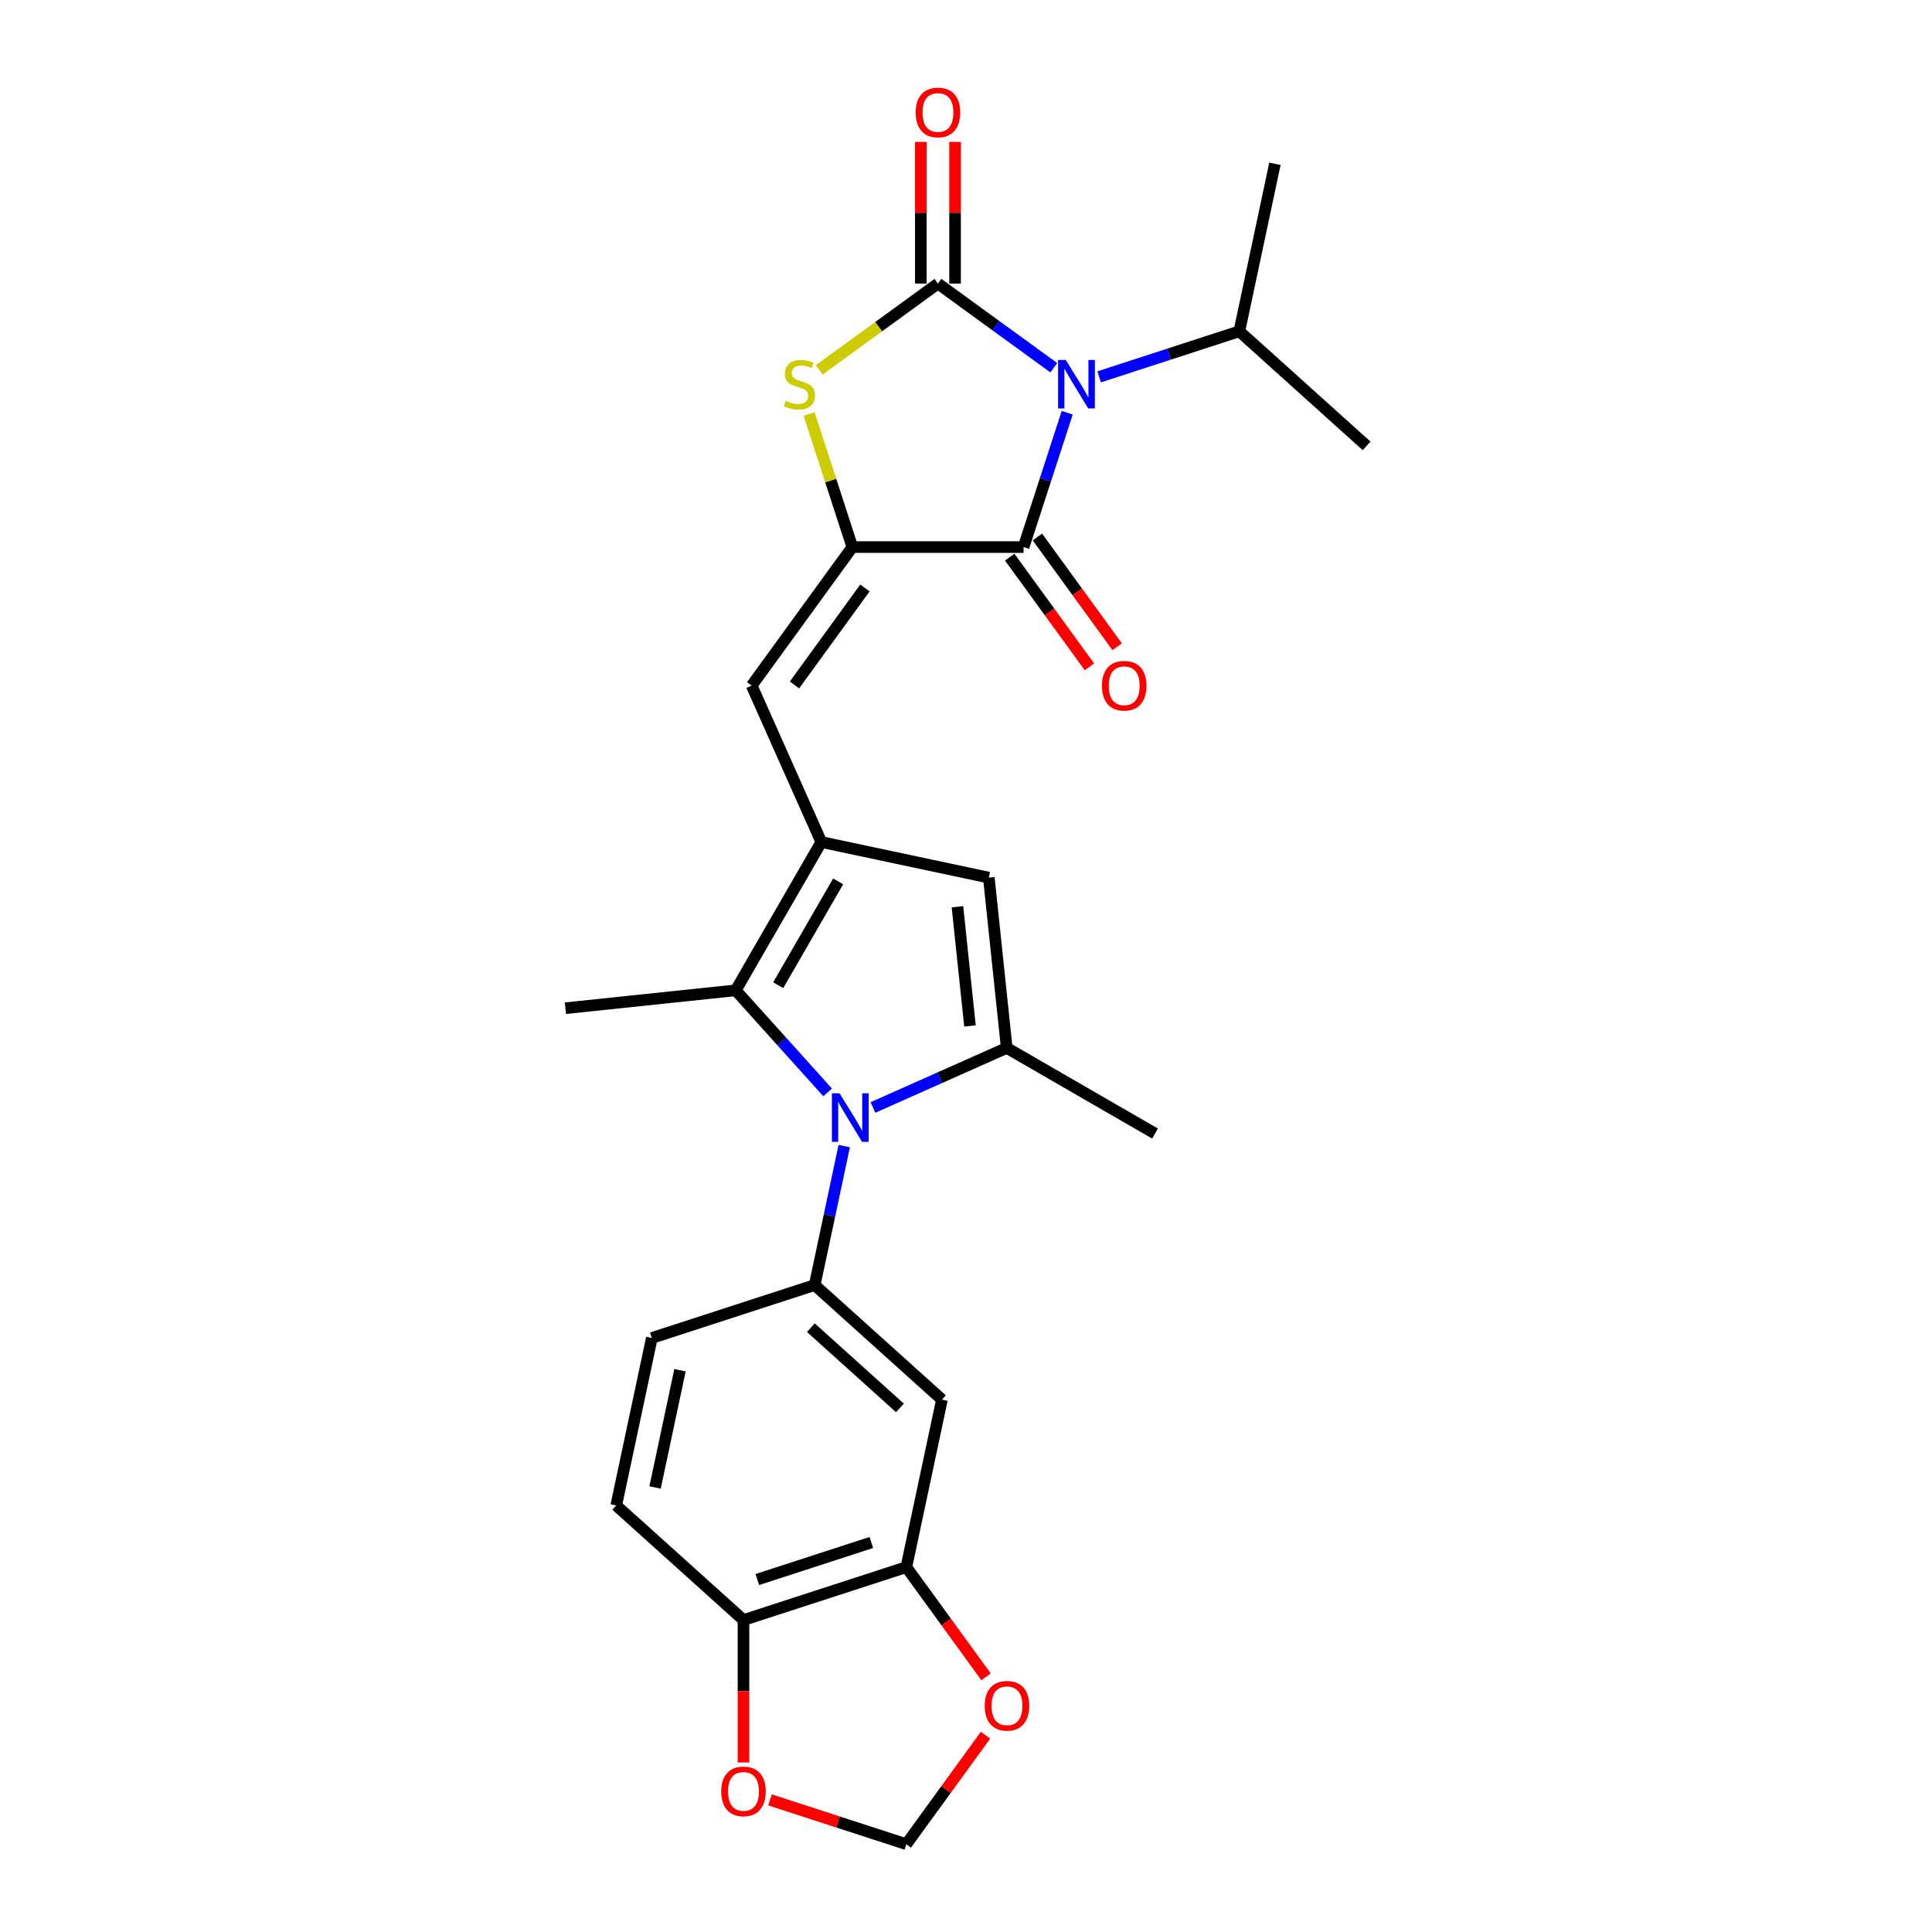<?xml version='1.0' encoding='iso-8859-1'?>
<svg version='1.1' baseProfile='full'
              xmlns='http://www.w3.org/2000/svg'
                      xmlns:rdkit='http://www.rdkit.org/xml'
                      xmlns:xlink='http://www.w3.org/1999/xlink'
                  xml:space='preserve'
width='1000px' height='1000px' viewBox='0 0 1000 1000'>
<!-- END OF HEADER -->
<rect style='opacity:1.0;fill:#FFFFFF;stroke:none' width='1000' height='1000' x='0' y='0'> </rect>
<path class='bond-0' d='M 545.448,190.345 L 515.464,168.56' style='fill:none;fill-rule:evenodd;stroke:#0000FF;stroke-width:6px;stroke-linecap:butt;stroke-linejoin:miter;stroke-opacity:1' />
<path class='bond-0' d='M 515.464,168.56 L 485.48,146.775' style='fill:none;fill-rule:evenodd;stroke:#000000;stroke-width:6px;stroke-linecap:butt;stroke-linejoin:miter;stroke-opacity:1' />
<path class='bond-3' d='M 552.385,213.636 L 541.09,248.399' style='fill:none;fill-rule:evenodd;stroke:#0000FF;stroke-width:6px;stroke-linecap:butt;stroke-linejoin:miter;stroke-opacity:1' />
<path class='bond-3' d='M 541.09,248.399 L 529.795,283.162' style='fill:none;fill-rule:evenodd;stroke:#000000;stroke-width:6px;stroke-linecap:butt;stroke-linejoin:miter;stroke-opacity:1' />
<path class='bond-17' d='M 568.917,195.058 L 605.196,183.27' style='fill:none;fill-rule:evenodd;stroke:#0000FF;stroke-width:6px;stroke-linecap:butt;stroke-linejoin:miter;stroke-opacity:1' />
<path class='bond-17' d='M 605.196,183.27 L 641.474,171.483' style='fill:none;fill-rule:evenodd;stroke:#000000;stroke-width:6px;stroke-linecap:butt;stroke-linejoin:miter;stroke-opacity:1' />
<path class='bond-5' d='M 485.48,146.775 L 454.761,169.095' style='fill:none;fill-rule:evenodd;stroke:#000000;stroke-width:6px;stroke-linecap:butt;stroke-linejoin:miter;stroke-opacity:1' />
<path class='bond-5' d='M 454.761,169.095 L 424.041,191.414' style='fill:none;fill-rule:evenodd;stroke:#CCCC00;stroke-width:6px;stroke-linecap:butt;stroke-linejoin:miter;stroke-opacity:1' />
<path class='bond-13' d='M 494.343,146.775 L 494.343,110.11' style='fill:none;fill-rule:evenodd;stroke:#000000;stroke-width:6px;stroke-linecap:butt;stroke-linejoin:miter;stroke-opacity:1' />
<path class='bond-13' d='M 494.343,110.11 L 494.343,73.444' style='fill:none;fill-rule:evenodd;stroke:#FF0000;stroke-width:6px;stroke-linecap:butt;stroke-linejoin:miter;stroke-opacity:1' />
<path class='bond-13' d='M 476.617,146.775 L 476.617,110.11' style='fill:none;fill-rule:evenodd;stroke:#000000;stroke-width:6px;stroke-linecap:butt;stroke-linejoin:miter;stroke-opacity:1' />
<path class='bond-13' d='M 476.617,110.11 L 476.617,73.444' style='fill:none;fill-rule:evenodd;stroke:#FF0000;stroke-width:6px;stroke-linecap:butt;stroke-linejoin:miter;stroke-opacity:1' />
<path class='bond-1' d='M 428.375,565.418 L 404.59,539.002' style='fill:none;fill-rule:evenodd;stroke:#0000FF;stroke-width:6px;stroke-linecap:butt;stroke-linejoin:miter;stroke-opacity:1' />
<path class='bond-1' d='M 404.59,539.002 L 380.805,512.586' style='fill:none;fill-rule:evenodd;stroke:#000000;stroke-width:6px;stroke-linecap:butt;stroke-linejoin:miter;stroke-opacity:1' />
<path class='bond-10' d='M 436.971,593.216 L 429.327,629.18' style='fill:none;fill-rule:evenodd;stroke:#0000FF;stroke-width:6px;stroke-linecap:butt;stroke-linejoin:miter;stroke-opacity:1' />
<path class='bond-10' d='M 429.327,629.18 L 421.682,665.143' style='fill:none;fill-rule:evenodd;stroke:#000000;stroke-width:6px;stroke-linecap:butt;stroke-linejoin:miter;stroke-opacity:1' />
<path class='bond-27' d='M 451.844,573.226 L 486.46,557.814' style='fill:none;fill-rule:evenodd;stroke:#0000FF;stroke-width:6px;stroke-linecap:butt;stroke-linejoin:miter;stroke-opacity:1' />
<path class='bond-27' d='M 486.46,557.814 L 521.076,542.402' style='fill:none;fill-rule:evenodd;stroke:#000000;stroke-width:6px;stroke-linecap:butt;stroke-linejoin:miter;stroke-opacity:1' />
<path class='bond-2' d='M 441.166,283.162 L 529.795,283.162' style='fill:none;fill-rule:evenodd;stroke:#000000;stroke-width:6px;stroke-linecap:butt;stroke-linejoin:miter;stroke-opacity:1' />
<path class='bond-8' d='M 441.166,283.162 L 389.071,354.864' style='fill:none;fill-rule:evenodd;stroke:#000000;stroke-width:6px;stroke-linecap:butt;stroke-linejoin:miter;stroke-opacity:1' />
<path class='bond-8' d='M 447.692,304.336 L 411.226,354.528' style='fill:none;fill-rule:evenodd;stroke:#000000;stroke-width:6px;stroke-linecap:butt;stroke-linejoin:miter;stroke-opacity:1' />
<path class='bond-26' d='M 441.166,283.162 L 429.974,248.718' style='fill:none;fill-rule:evenodd;stroke:#000000;stroke-width:6px;stroke-linecap:butt;stroke-linejoin:miter;stroke-opacity:1' />
<path class='bond-26' d='M 429.974,248.718 L 418.783,214.274' style='fill:none;fill-rule:evenodd;stroke:#CCCC00;stroke-width:6px;stroke-linecap:butt;stroke-linejoin:miter;stroke-opacity:1' />
<path class='bond-16' d='M 522.625,288.371 L 543.257,316.769' style='fill:none;fill-rule:evenodd;stroke:#000000;stroke-width:6px;stroke-linecap:butt;stroke-linejoin:miter;stroke-opacity:1' />
<path class='bond-16' d='M 543.257,316.769 L 563.889,345.166' style='fill:none;fill-rule:evenodd;stroke:#FF0000;stroke-width:6px;stroke-linecap:butt;stroke-linejoin:miter;stroke-opacity:1' />
<path class='bond-16' d='M 536.965,277.952 L 557.597,306.35' style='fill:none;fill-rule:evenodd;stroke:#000000;stroke-width:6px;stroke-linecap:butt;stroke-linejoin:miter;stroke-opacity:1' />
<path class='bond-16' d='M 557.597,306.35 L 578.229,334.748' style='fill:none;fill-rule:evenodd;stroke:#FF0000;stroke-width:6px;stroke-linecap:butt;stroke-linejoin:miter;stroke-opacity:1' />
<path class='bond-4' d='M 425.12,435.831 L 389.071,354.864' style='fill:none;fill-rule:evenodd;stroke:#000000;stroke-width:6px;stroke-linecap:butt;stroke-linejoin:miter;stroke-opacity:1' />
<path class='bond-7' d='M 425.12,435.831 L 380.805,512.586' style='fill:none;fill-rule:evenodd;stroke:#000000;stroke-width:6px;stroke-linecap:butt;stroke-linejoin:miter;stroke-opacity:1' />
<path class='bond-7' d='M 433.823,456.207 L 402.803,509.936' style='fill:none;fill-rule:evenodd;stroke:#000000;stroke-width:6px;stroke-linecap:butt;stroke-linejoin:miter;stroke-opacity:1' />
<path class='bond-9' d='M 425.12,435.831 L 511.812,454.258' style='fill:none;fill-rule:evenodd;stroke:#000000;stroke-width:6px;stroke-linecap:butt;stroke-linejoin:miter;stroke-opacity:1' />
<path class='bond-6' d='M 521.076,542.402 L 511.812,454.258' style='fill:none;fill-rule:evenodd;stroke:#000000;stroke-width:6px;stroke-linecap:butt;stroke-linejoin:miter;stroke-opacity:1' />
<path class='bond-6' d='M 502.058,531.033 L 495.573,469.333' style='fill:none;fill-rule:evenodd;stroke:#000000;stroke-width:6px;stroke-linecap:butt;stroke-linejoin:miter;stroke-opacity:1' />
<path class='bond-22' d='M 521.076,542.402 L 597.832,586.717' style='fill:none;fill-rule:evenodd;stroke:#000000;stroke-width:6px;stroke-linecap:butt;stroke-linejoin:miter;stroke-opacity:1' />
<path class='bond-23' d='M 380.805,512.586 L 292.661,521.851' style='fill:none;fill-rule:evenodd;stroke:#000000;stroke-width:6px;stroke-linecap:butt;stroke-linejoin:miter;stroke-opacity:1' />
<path class='bond-11' d='M 421.682,665.143 L 487.547,724.448' style='fill:none;fill-rule:evenodd;stroke:#000000;stroke-width:6px;stroke-linecap:butt;stroke-linejoin:miter;stroke-opacity:1' />
<path class='bond-11' d='M 419.701,687.212 L 465.806,728.725' style='fill:none;fill-rule:evenodd;stroke:#000000;stroke-width:6px;stroke-linecap:butt;stroke-linejoin:miter;stroke-opacity:1' />
<path class='bond-19' d='M 421.682,665.143 L 337.391,692.531' style='fill:none;fill-rule:evenodd;stroke:#000000;stroke-width:6px;stroke-linecap:butt;stroke-linejoin:miter;stroke-opacity:1' />
<path class='bond-12' d='M 487.547,724.448 L 469.12,811.14' style='fill:none;fill-rule:evenodd;stroke:#000000;stroke-width:6px;stroke-linecap:butt;stroke-linejoin:miter;stroke-opacity:1' />
<path class='bond-15' d='M 469.12,811.14 L 489.752,839.538' style='fill:none;fill-rule:evenodd;stroke:#000000;stroke-width:6px;stroke-linecap:butt;stroke-linejoin:miter;stroke-opacity:1' />
<path class='bond-15' d='M 489.752,839.538 L 510.384,867.935' style='fill:none;fill-rule:evenodd;stroke:#FF0000;stroke-width:6px;stroke-linecap:butt;stroke-linejoin:miter;stroke-opacity:1' />
<path class='bond-28' d='M 469.12,811.14 L 384.828,838.528' style='fill:none;fill-rule:evenodd;stroke:#000000;stroke-width:6px;stroke-linecap:butt;stroke-linejoin:miter;stroke-opacity:1' />
<path class='bond-28' d='M 450.998,798.39 L 391.994,817.562' style='fill:none;fill-rule:evenodd;stroke:#000000;stroke-width:6px;stroke-linecap:butt;stroke-linejoin:miter;stroke-opacity:1' />
<path class='bond-14' d='M 384.828,838.528 L 318.964,779.224' style='fill:none;fill-rule:evenodd;stroke:#000000;stroke-width:6px;stroke-linecap:butt;stroke-linejoin:miter;stroke-opacity:1' />
<path class='bond-18' d='M 384.828,838.528 L 384.828,875.389' style='fill:none;fill-rule:evenodd;stroke:#000000;stroke-width:6px;stroke-linecap:butt;stroke-linejoin:miter;stroke-opacity:1' />
<path class='bond-18' d='M 384.828,875.389 L 384.828,912.25' style='fill:none;fill-rule:evenodd;stroke:#FF0000;stroke-width:6px;stroke-linecap:butt;stroke-linejoin:miter;stroke-opacity:1' />
<path class='bond-20' d='M 510.101,898.14 L 489.61,926.343' style='fill:none;fill-rule:evenodd;stroke:#FF0000;stroke-width:6px;stroke-linecap:butt;stroke-linejoin:miter;stroke-opacity:1' />
<path class='bond-20' d='M 489.61,926.343 L 469.12,954.545' style='fill:none;fill-rule:evenodd;stroke:#000000;stroke-width:6px;stroke-linecap:butt;stroke-linejoin:miter;stroke-opacity:1' />
<path class='bond-24' d='M 641.474,171.483 L 707.339,230.787' style='fill:none;fill-rule:evenodd;stroke:#000000;stroke-width:6px;stroke-linecap:butt;stroke-linejoin:miter;stroke-opacity:1' />
<path class='bond-25' d='M 641.474,171.483 L 659.901,84.79' style='fill:none;fill-rule:evenodd;stroke:#000000;stroke-width:6px;stroke-linecap:butt;stroke-linejoin:miter;stroke-opacity:1' />
<path class='bond-29' d='M 398.566,931.621 L 433.843,943.083' style='fill:none;fill-rule:evenodd;stroke:#FF0000;stroke-width:6px;stroke-linecap:butt;stroke-linejoin:miter;stroke-opacity:1' />
<path class='bond-29' d='M 433.843,943.083 L 469.12,954.545' style='fill:none;fill-rule:evenodd;stroke:#000000;stroke-width:6px;stroke-linecap:butt;stroke-linejoin:miter;stroke-opacity:1' />
<path class='bond-21' d='M 337.391,692.531 L 318.964,779.224' style='fill:none;fill-rule:evenodd;stroke:#000000;stroke-width:6px;stroke-linecap:butt;stroke-linejoin:miter;stroke-opacity:1' />
<path class='bond-21' d='M 351.965,709.221 L 339.067,769.905' style='fill:none;fill-rule:evenodd;stroke:#000000;stroke-width:6px;stroke-linecap:butt;stroke-linejoin:miter;stroke-opacity:1' />
<path  class='atom-0' d='M 551.635 186.321
L 559.86 199.615
Q 560.675 200.927, 561.987 203.302
Q 563.298 205.677, 563.369 205.819
L 563.369 186.321
L 566.702 186.321
L 566.702 211.42
L 563.263 211.42
L 554.435 196.885
Q 553.407 195.183, 552.308 193.234
Q 551.245 191.284, 550.926 190.681
L 550.926 211.42
L 547.664 211.42
L 547.664 186.321
L 551.635 186.321
' fill='#0000FF'/>
<path  class='atom-2' d='M 434.561 565.901
L 442.786 579.195
Q 443.601 580.507, 444.913 582.882
Q 446.225 585.258, 446.296 585.399
L 446.296 565.901
L 449.628 565.901
L 449.628 591.001
L 446.189 591.001
L 437.362 576.466
Q 436.334 574.764, 435.235 572.814
Q 434.171 570.864, 433.852 570.261
L 433.852 591.001
L 430.591 591.001
L 430.591 565.901
L 434.561 565.901
' fill='#0000FF'/>
<path  class='atom-6' d='M 406.688 207.485
Q 406.971 207.592, 408.141 208.088
Q 409.311 208.584, 410.587 208.903
Q 411.899 209.187, 413.175 209.187
Q 415.55 209.187, 416.933 208.052
Q 418.316 206.883, 418.316 204.862
Q 418.316 203.479, 417.607 202.628
Q 416.933 201.777, 415.869 201.317
Q 414.806 200.856, 413.033 200.324
Q 410.8 199.65, 409.453 199.012
Q 408.141 198.374, 407.184 197.027
Q 406.262 195.68, 406.262 193.411
Q 406.262 190.256, 408.389 188.306
Q 410.552 186.356, 414.806 186.356
Q 417.713 186.356, 421.01 187.739
L 420.195 190.468
Q 417.181 189.228, 414.912 189.228
Q 412.466 189.228, 411.119 190.256
Q 409.772 191.248, 409.807 192.985
Q 409.807 194.333, 410.481 195.148
Q 411.19 195.963, 412.183 196.424
Q 413.211 196.885, 414.912 197.417
Q 417.181 198.126, 418.528 198.835
Q 419.876 199.544, 420.833 200.998
Q 421.825 202.416, 421.825 204.862
Q 421.825 208.336, 419.486 210.215
Q 417.181 212.058, 413.317 212.058
Q 411.084 212.058, 409.382 211.562
Q 407.716 211.101, 405.73 210.286
L 406.688 207.485
' fill='#CCCC00'/>
<path  class='atom-14' d='M 473.959 58.217
Q 473.959 52.19, 476.937 48.822
Q 479.914 45.455, 485.48 45.455
Q 491.046 45.455, 494.024 48.822
Q 497.002 52.19, 497.002 58.217
Q 497.002 64.315, 493.989 67.789
Q 490.975 71.228, 485.48 71.228
Q 479.95 71.228, 476.937 67.789
Q 473.959 64.35, 473.959 58.217
M 485.48 68.392
Q 489.309 68.392, 491.365 65.839
Q 493.457 63.251, 493.457 58.217
Q 493.457 53.289, 491.365 50.808
Q 489.309 48.291, 485.48 48.291
Q 481.652 48.291, 479.56 50.772
Q 477.504 53.254, 477.504 58.217
Q 477.504 63.287, 479.56 65.839
Q 481.652 68.392, 485.48 68.392
' fill='#FF0000'/>
<path  class='atom-16' d='M 509.693 882.914
Q 509.693 876.887, 512.671 873.519
Q 515.649 870.151, 521.215 870.151
Q 526.781 870.151, 529.759 873.519
Q 532.737 876.887, 532.737 882.914
Q 532.737 889.011, 529.723 892.486
Q 526.71 895.925, 521.215 895.925
Q 515.684 895.925, 512.671 892.486
Q 509.693 889.047, 509.693 882.914
M 521.215 893.088
Q 525.044 893.088, 527.1 890.536
Q 529.191 887.948, 529.191 882.914
Q 529.191 877.986, 527.1 875.504
Q 525.044 872.987, 521.215 872.987
Q 517.386 872.987, 515.294 875.469
Q 513.238 877.951, 513.238 882.914
Q 513.238 887.983, 515.294 890.536
Q 517.386 893.088, 521.215 893.088
' fill='#FF0000'/>
<path  class='atom-17' d='M 570.368 354.935
Q 570.368 348.909, 573.346 345.541
Q 576.324 342.173, 581.89 342.173
Q 587.456 342.173, 590.434 345.541
Q 593.412 348.909, 593.412 354.935
Q 593.412 361.033, 590.398 364.507
Q 587.385 367.946, 581.89 367.946
Q 576.36 367.946, 573.346 364.507
Q 570.368 361.068, 570.368 354.935
M 581.89 365.11
Q 585.719 365.11, 587.775 362.557
Q 589.867 359.969, 589.867 354.935
Q 589.867 350.008, 587.775 347.526
Q 585.719 345.009, 581.89 345.009
Q 578.061 345.009, 575.97 347.49
Q 573.913 349.972, 573.913 354.935
Q 573.913 360.005, 575.97 362.557
Q 578.061 365.11, 581.89 365.11
' fill='#FF0000'/>
<path  class='atom-19' d='M 373.307 927.228
Q 373.307 921.202, 376.284 917.834
Q 379.262 914.466, 384.828 914.466
Q 390.394 914.466, 393.372 917.834
Q 396.35 921.202, 396.35 927.228
Q 396.35 933.326, 393.337 936.8
Q 390.323 940.239, 384.828 940.239
Q 379.298 940.239, 376.284 936.8
Q 373.307 933.362, 373.307 927.228
M 384.828 937.403
Q 388.657 937.403, 390.713 934.851
Q 392.805 932.263, 392.805 927.228
Q 392.805 922.301, 390.713 919.819
Q 388.657 917.302, 384.828 917.302
Q 381 917.302, 378.908 919.784
Q 376.852 922.265, 376.852 927.228
Q 376.852 932.298, 378.908 934.851
Q 381 937.403, 384.828 937.403
' fill='#FF0000'/>
</svg>
